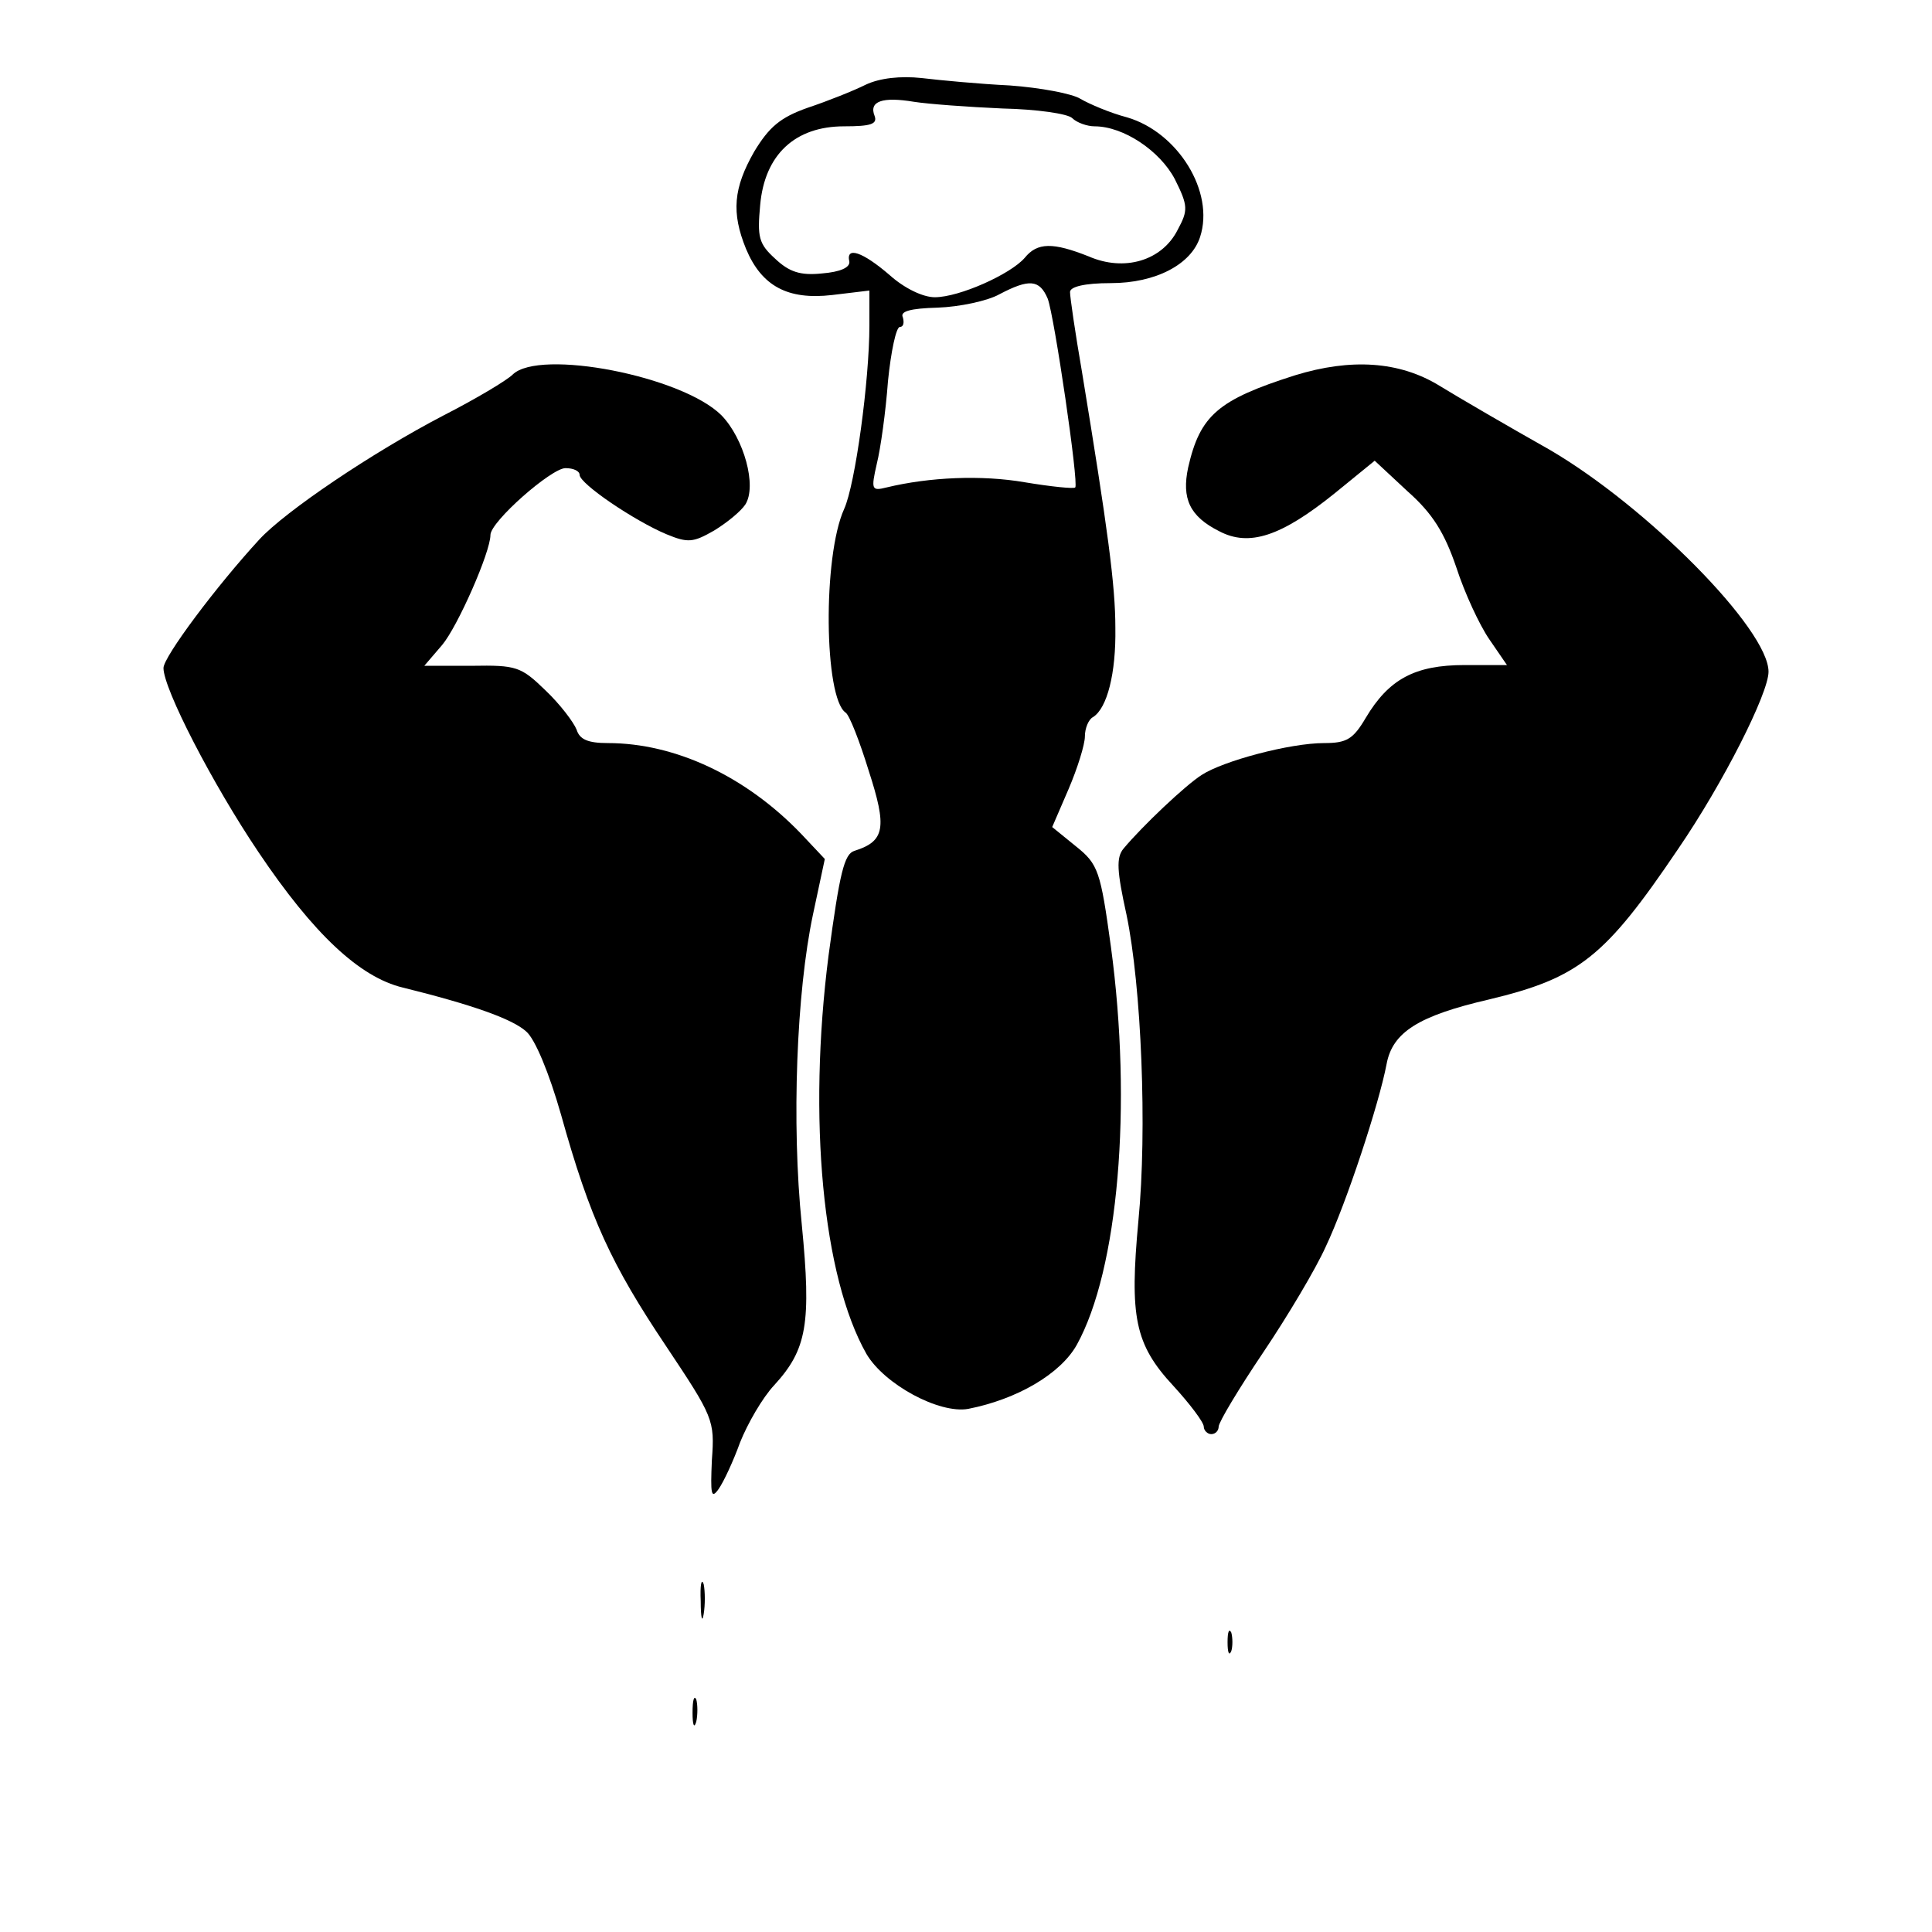 <?xml version="1.0" standalone="no"?>
<!DOCTYPE svg PUBLIC "-//W3C//DTD SVG 20010904//EN"
 "http://www.w3.org/TR/2001/REC-SVG-20010904/DTD/svg10.dtd">
<svg version="1.0" xmlns="http://www.w3.org/2000/svg"
 width="260pt" height="260pt" viewBox="0 0 260 260"
 preserveAspectRatio="xMidYMid meet">
<g transform="translate(0,260) scale(0.1,-0.1)"
fill="#000000" stroke="none">
<path d="M1165 2486 c-16 -8 -51 -22 -78 -31 -37 -13 -52 -26 -72 -59 -28 -49
-31 -82 -11 -131 21 -50 56 -69 116 -62 l50 6 0 -47 c0 -74 -19 -214 -34 -247
-29 -64 -27 -254 2 -274 5 -3 19 -39 31 -78 25 -77 22 -95 -19 -108 -14 -4
-20 -30 -35 -141 -28 -219 -8 -432 51 -536 24 -41 98 -81 137 -74 66 13 124
47 146 86 56 101 75 322 46 536 -14 102 -17 111 -47 135 l-32 26 22 51 c12 28
22 60 22 71 0 11 5 23 11 26 19 12 31 59 30 120 0 57 -10 132 -45 345 -9 52
-16 100 -16 107 0 7 19 12 55 12 60 0 108 25 120 62 20 61 -30 141 -98 161
-23 6 -51 18 -63 25 -11 7 -54 15 -95 18 -41 2 -94 7 -119 10 -28 3 -56 0 -75
-9z m184 -32 c46 -1 88 -7 94 -13 6 -6 20 -11 30 -11 39 0 88 -33 108 -71 18
-36 18 -42 4 -68 -21 -42 -72 -57 -120 -36 -48 19 -69 19 -86 -2 -19 -22 -88
-53 -121 -53 -16 0 -41 12 -61 30 -36 31 -59 39 -54 18 1 -8 -12 -14 -37 -16
-29 -3 -44 2 -63 20 -22 20 -24 29 -20 72 6 68 47 106 113 106 36 0 45 3 41
14 -8 20 11 26 53 19 19 -3 73 -7 119 -9z m61 -256 c9 -24 42 -249 37 -254 -2
-2 -32 1 -68 7 -58 10 -128 7 -186 -7 -20 -5 -21 -3 -13 32 5 20 12 70 15 111
4 40 11 73 16 73 5 0 6 6 4 13 -4 8 10 12 47 13 29 1 67 9 83 18 40 21 54 20
65 -6z"/>
<path d="M690 2096 c-8 -8 -50 -33 -93 -55 -96 -50 -213 -129 -248 -167 -58
-63 -129 -158 -129 -173 0 -28 66 -156 128 -248 74 -110 136 -168 194 -182 93
-23 147 -42 166 -59 12 -10 31 -56 47 -112 39 -140 68 -202 141 -311 64 -96
66 -100 62 -154 -2 -46 -1 -53 9 -39 7 10 20 38 29 63 10 25 30 60 46 77 44
48 50 83 37 216 -14 137 -7 313 15 417 l16 75 -32 34 c-74 77 -169 122 -260
122 -27 0 -38 5 -42 18 -4 10 -22 34 -42 53 -33 32 -39 34 -99 33 l-64 0 24
28 c21 25 65 125 65 148 0 18 82 90 101 90 11 0 19 -4 19 -9 0 -12 74 -62 117
-80 29 -12 36 -11 64 5 18 11 36 26 42 35 16 25 -2 89 -32 120 -53 53 -245 90
-281 55z"/>
<path d="M1743 2095 c-104 -33 -128 -54 -144 -124 -9 -42 2 -66 42 -86 40 -21
83 -7 155 51 l54 44 44 -41 c34 -30 50 -56 66 -103 11 -34 31 -77 44 -96 l24
-35 -57 0 c-67 0 -102 -19 -133 -71 -17 -29 -26 -34 -56 -34 -46 0 -136 -24
-165 -43 -22 -14 -80 -69 -105 -99 -10 -12 -9 -30 4 -89 20 -96 28 -289 16
-412 -12 -129 -5 -166 47 -222 22 -24 41 -49 41 -55 0 -5 5 -10 10 -10 6 0 10
5 10 10 0 6 27 51 60 100 33 49 71 113 84 142 28 59 72 193 82 246 8 43 43 65
138 87 121 29 156 57 254 202 61 89 122 210 122 239 0 57 -163 222 -295 299
-55 31 -122 70 -148 86 -54 33 -119 37 -194 14z"/>
<path d="M943 445 c0 -22 2 -30 4 -17 2 12 2 30 0 40 -3 9 -5 -1 -4 -23z"/>
<path d="M1652 390 c0 -14 2 -19 5 -12 2 6 2 18 0 25 -3 6 -5 1 -5 -13z"/>
<path d="M932 295 c0 -16 2 -22 5 -12 2 9 2 23 0 30 -3 6 -5 -1 -5 -18z"/>
</g>
</svg>
